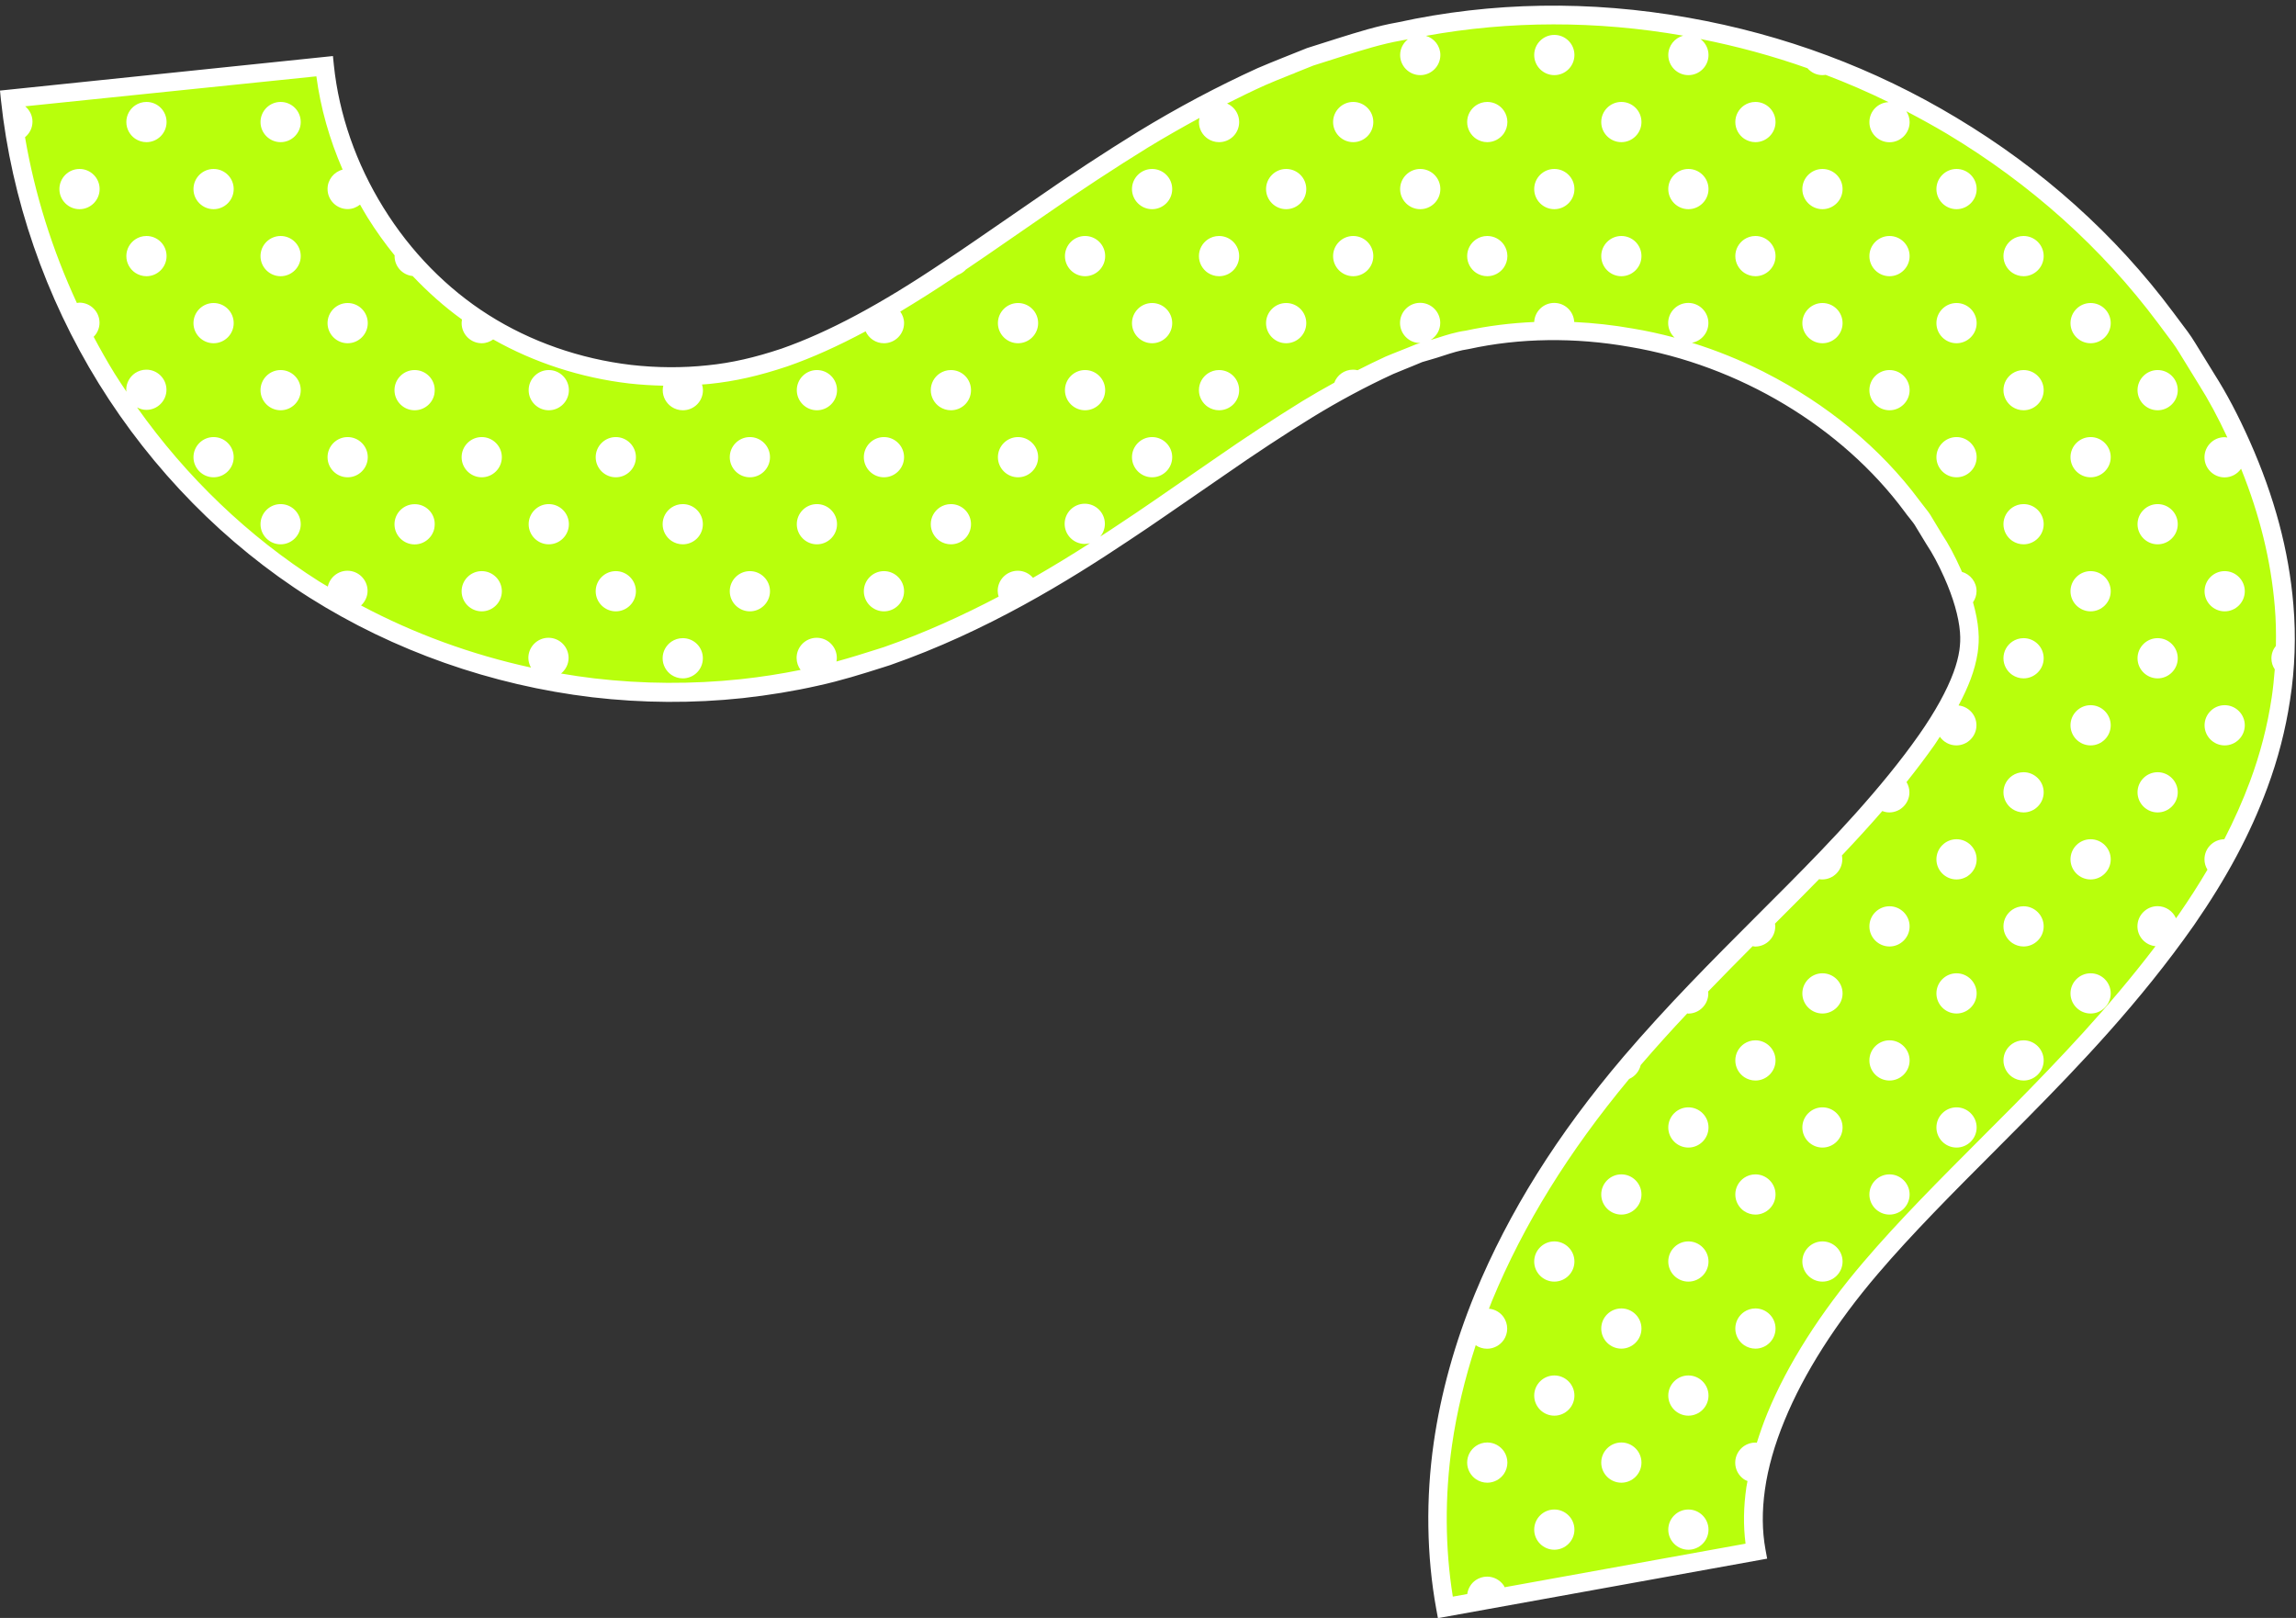 <?xml version="1.0" encoding="UTF-8" standalone="no"?><svg xmlns="http://www.w3.org/2000/svg" xmlns:xlink="http://www.w3.org/1999/xlink" fill="#000000" height="173.8" preserveAspectRatio="xMidYMid meet" version="1" viewBox="0.0 -0.6 246.6 173.8" width="246.6" zoomAndPan="magnify"><rect x="0.0" y="-0.6" width="246.6" height="173.8" fill="#333333" stroke="none"/><g id="change1_1"><path d="M155.24,172.06c-1.08-5.91-1.08-11.93-0.27-17.56c0.81-5.65,2.38-10.92,4.37-15.78 c4.02-9.72,9.61-17.92,15.76-25.14c6.02-7.03,12.2-12.96,17.73-18.56c5.54-5.57,10.43-10.88,14.12-16.16 c1.78-2.55,3.07-4.94,3.8-6.9c0.37-0.98,0.57-1.83,0.68-2.57c0.1-0.74,0.14-1.34,0.07-2.17c-0.13-1.61-0.69-3.78-1.78-6.2 c-0.53-1.19-1.19-2.51-1.98-3.68l-1.1-1.82c-0.35-0.62-0.86-1.15-1.27-1.73c-6.83-9.21-18.2-16.1-30.19-18.11 c-5.97-1.05-12.02-0.98-17.62,0.24c-1.44,0.2-2.75,0.74-4.12,1.13l-1.02,0.3l-1.06,0.44c-0.71,0.3-1.41,0.55-2.12,0.86 c-2.86,1.32-5.8,2.87-8.82,4.72c-3.05,1.89-6.14,3.92-9.42,6.2l-5,3.45c-1.75,1.2-3.45,2.38-5.3,3.59 c-7.21,4.81-15.55,9.82-25.41,13.27c-2.51,0.79-4.99,1.61-7.67,2.18c-2.63,0.6-5.29,1.02-7.95,1.31 c-5.33,0.57-10.67,0.52-15.95-0.09c-10.53-1.25-20.8-4.77-29.94-10.55c-9.17-5.8-16.75-13.67-22.33-22.68 C5.88,31.06,2.24,20.81,1.1,10.02l33.75-3.51c0.57,5.42,2.48,10.9,5.47,15.72c2.98,4.83,7.01,8.95,11.61,11.85 c4.62,2.93,10.12,4.86,15.75,5.52c2.81,0.33,5.66,0.34,8.42,0.05c2.8-0.29,5.37-0.91,8.15-1.84c5.53-1.93,11.37-5.21,17.67-9.44 c1.55-1.01,3.19-2.16,4.8-3.26l5.05-3.49c3.4-2.36,7.11-4.82,10.98-7.21c3.92-2.39,8.16-4.7,12.71-6.76 c1.15-0.51,2.35-0.97,3.52-1.45l1.77-0.71l1.89-0.61c2.53-0.78,5.05-1.65,7.64-2.1c10.3-2.25,20.82-2.28,30.87-0.5 c10.06,1.78,19.71,5.35,28.46,10.63c8.75,5.25,16.67,12.17,22.97,20.62c0.77,1.07,1.62,2.07,2.31,3.21l2.08,3.39 c1.42,2.25,2.61,4.57,3.74,7.1c2.23,5.01,4.06,10.74,4.61,17.25c0.28,3.22,0.16,6.72-0.34,10c-0.5,3.29-1.34,6.39-2.39,9.22 c-2.11,5.68-4.91,10.4-7.77,14.54c-5.66,8.08-11.96,14.69-17.87,20.67c-5.92,5.97-11.48,11.36-16.03,16.71 c-4.4,5.14-7.98,10.64-10.18,15.99c-1.1,2.67-1.83,5.26-2.17,7.68c-0.35,2.42-0.32,4.65,0.06,6.75L155.24,172.06z" fill="#b8ff0c"/></g><g id="change2_1"><path d="M246.32,64.37c-0.49-5.84-2.03-11.59-4.69-17.58c-1.25-2.8-2.46-5.1-3.8-7.21l-2.08-3.38 c-0.49-0.81-1.05-1.54-1.59-2.25c-0.26-0.34-0.51-0.68-0.77-1.03c-6.2-8.32-14.03-15.34-23.25-20.87 c-8.82-5.31-18.51-8.93-28.8-10.75c-10.6-1.88-21.12-1.71-31.22,0.5c-2.19,0.38-4.34,1.06-6.42,1.71l-3.31,1.05l-2.75,1.1 c-0.87,0.35-1.73,0.7-2.59,1.07c-4.28,1.95-8.6,4.24-12.82,6.82c-3.55,2.19-7.26,4.62-11.02,7.24l-6.42,4.42 c-1.15,0.79-2.31,1.58-3.42,2.31c-6.84,4.6-12.39,7.56-17.43,9.33c-2.91,0.97-5.36,1.53-7.94,1.79c-2.69,0.29-5.45,0.27-8.2-0.04 c-5.52-0.65-10.82-2.51-15.33-5.37c-4.46-2.82-8.37-6.8-11.29-11.53c-2.93-4.72-4.77-10.01-5.32-15.29l-0.1-0.99L0,9.13l0.1,1 C1.23,20.76,4.86,31.3,10.61,40.6c5.77,9.32,13.6,17.28,22.64,23c9.04,5.71,19.54,9.41,30.36,10.7c5.39,0.63,10.83,0.66,16.17,0.09 c2.81-0.31,5.53-0.76,8.05-1.33c2.45-0.53,4.77-1.26,7.01-1.97l0.78-0.25c10.39-3.63,19.16-9.06,25.63-13.38 c1.36-0.89,2.62-1.76,3.89-2.63l6.43-4.43c3.26-2.27,6.33-4.29,9.38-6.17c2.87-1.76,5.81-3.33,8.7-4.66c0.4-0.17,0.8-0.33,1.19-0.49 c0.31-0.12,0.61-0.24,0.91-0.37l1.01-0.42l0.96-0.28c0.43-0.12,0.86-0.26,1.29-0.4c0.92-0.3,1.79-0.58,2.77-0.72 c5.42-1.19,11.38-1.27,17.25-0.23c11.74,1.97,22.79,8.6,29.53,17.7c0.17,0.24,0.35,0.47,0.54,0.7c0.26,0.33,0.51,0.63,0.7,0.98 l1.13,1.86c0.63,0.94,1.25,2.1,1.89,3.53c0.96,2.14,1.56,4.22,1.69,5.87c0.06,0.78,0.02,1.3-0.06,1.94 c-0.12,0.79-0.33,1.56-0.63,2.38c-0.71,1.94-1.98,4.24-3.68,6.67c-4.03,5.76-9.6,11.59-14.01,16.03c-1.15,1.16-2.33,2.34-3.53,3.54 c-4.65,4.65-9.46,9.47-14.25,15.07c-7.09,8.34-12.3,16.65-15.92,25.41c-2.19,5.34-3.68,10.73-4.44,16.02 c-0.86,5.98-0.77,12.17,0.27,17.88l0.18,0.98l35.36-6.39l-0.18-0.98c-0.37-2.03-0.38-4.14-0.06-6.43c0.33-2.35,1.04-4.85,2.11-7.44 c2.07-5.05,5.53-10.49,10.01-15.73c3.69-4.33,8.08-8.73,12.73-13.39c1.07-1.07,2.15-2.16,3.25-3.27 c5.65-5.72,12.17-12.52,17.98-20.8c3.54-5.12,6.05-9.81,7.88-14.76c1.14-3.07,1.96-6.24,2.44-9.42 C246.49,71.24,246.61,67.7,246.32,64.37z M241.66,83.33c-0.78,2.1-1.7,4.15-2.76,6.22c-1.18,0.02-2.13,0.97-2.13,2.16 c0,0.41,0.12,0.79,0.32,1.11c-0.93,1.58-1.95,3.17-3.09,4.82c-0.1,0.14-0.2,0.27-0.29,0.4c-0.33-0.76-1.09-1.3-1.98-1.3 c-1.19,0-2.16,0.97-2.16,2.16c0,1.12,0.85,2.03,1.94,2.14c-5.05,6.64-10.47,12.28-15.26,17.14c-1.1,1.11-2.18,2.19-3.25,3.26 c-4.68,4.69-9.1,9.12-12.84,13.51c-4.61,5.39-8.19,11.02-10.34,16.27c-0.44,1.07-0.8,2.12-1.13,3.16c-0.05,0-0.1-0.02-0.16-0.02 c-0.45,0-0.86,0.14-1.21,0.37c-0.57,0.39-0.95,1.05-0.95,1.79c0,0.75,0.38,1.4,0.95,1.79c0.11,0.08,0.25,0.13,0.37,0.18 c-0.04,0.22-0.09,0.44-0.12,0.65c-0.31,2.14-0.34,4.14-0.09,6.08l-25.88,4.68c-0.03-0.06-0.05-0.13-0.09-0.19 c-0.39-0.57-1.05-0.95-1.79-0.95c-0.45,0-0.86,0.14-1.21,0.37c-0.5,0.34-0.83,0.88-0.92,1.5l-1.55,0.28 c-0.84-5.23-0.87-10.83-0.09-16.26c0.51-3.55,1.37-7.15,2.55-10.75c0,0,0.01,0.01,0.01,0.01c0.34,0.23,0.76,0.37,1.21,0.37 c0.74,0,1.4-0.38,1.79-0.95c0.23-0.34,0.37-0.76,0.37-1.21s-0.14-0.86-0.37-1.21c-0.35-0.52-0.93-0.87-1.59-0.93 c0.11-0.29,0.22-0.58,0.34-0.87c3.39-8.19,8.22-15.99,14.72-23.81c0.62-0.27,1.08-0.82,1.24-1.49c1.66-1.93,3.33-3.78,5-5.55 c0.04,0,0.07,0.02,0.1,0.02c1.19,0,2.16-0.97,2.16-2.16c0-0.07-0.01-0.14-0.02-0.21c1.6-1.66,3.2-3.28,4.78-4.87 c0.09,0.01,0.18,0.04,0.27,0.04c1.19,0,2.16-0.97,2.16-2.16c0-0.1-0.01-0.2-0.03-0.3c0.97-0.97,1.94-1.94,2.88-2.89 c0.64-0.65,1.26-1.27,1.86-1.89c0.11,0.02,0.22,0.03,0.33,0.03c1.19,0,2.16-0.97,2.16-2.16c0-0.14-0.02-0.28-0.04-0.42 c1.61-1.7,3.04-3.27,4.34-4.77c0.23,0.09,0.48,0.15,0.75,0.15c1.19,0,2.16-0.97,2.16-2.16c0-0.4-0.12-0.78-0.31-1.1 c1.09-1.37,2.08-2.68,2.99-3.97c0.21-0.3,0.39-0.6,0.59-0.9c0.39,0.56,1.04,0.93,1.77,0.93c1.19,0,2.16-0.97,2.16-2.16 c0-1.11-0.84-2.01-1.92-2.13c0.53-1,0.98-1.97,1.31-2.86c0.35-0.94,0.59-1.84,0.74-2.79c0.1-0.74,0.16-1.43,0.08-2.39 c-0.07-0.92-0.27-1.95-0.58-3.04c0.23-0.34,0.38-0.75,0.38-1.2c0-0.99-0.67-1.81-1.57-2.07c-0.03-0.07-0.06-0.15-0.09-0.22 c-0.69-1.54-1.36-2.79-2.03-3.79l-1.08-1.79c-0.25-0.46-0.56-0.84-0.86-1.22c-0.16-0.2-0.32-0.4-0.48-0.62 c-4.21-5.69-10.02-10.43-16.62-13.78c-0.08-0.04-0.15-0.09-0.23-0.12c-2.44-1.22-4.99-2.26-7.61-3.07c1.01-0.18,1.77-1.06,1.77-2.12 c0-1.19-0.97-2.16-2.16-2.16c-1.19,0-2.16,0.97-2.16,2.16c0,0.62,0.27,1.18,0.69,1.57c-1.49-0.4-2.99-0.73-4.5-0.98 c-2.09-0.37-4.19-0.6-6.28-0.7c-0.06-1.14-0.99-2.05-2.15-2.05c-1.16,0-2.09,0.91-2.15,2.05c-2.53,0.11-5,0.42-7.36,0.93 c-1.08,0.15-2.08,0.47-3.04,0.78c-0.24,0.08-0.48,0.15-0.72,0.22c0.61-0.38,1.03-1.05,1.03-1.83c0-1.19-0.97-2.16-2.16-2.16 c-1.19,0-2.16,0.97-2.16,2.16c0,1.19,0.97,2.16,2.16,2.16c0.02,0,0.04-0.01,0.06-0.01l-0.46,0.13l-1.16,0.47 c-0.29,0.12-0.59,0.24-0.88,0.35c-0.42,0.17-0.84,0.33-1.28,0.52c-1,0.46-2,0.95-3,1.46c-0.16-0.04-0.32-0.06-0.49-0.06 c-0.92,0-1.71,0.58-2.01,1.4c-1.15,0.63-2.29,1.29-3.43,1.98c-3.08,1.91-6.18,3.94-9.47,6.23l-6.42,4.43 c-1.26,0.86-2.52,1.73-3.87,2.61c-0.62,0.42-1.28,0.85-1.95,1.28c0.31-0.37,0.5-0.85,0.5-1.37c0-1.19-0.97-2.16-2.16-2.16 c-1.19,0-2.16,0.97-2.16,2.16c0,1.19,0.97,2.16,2.16,2.16c0.19,0,0.38-0.03,0.56-0.08c-1.89,1.21-3.94,2.47-6.12,3.72 c-0.39-0.46-0.98-0.76-1.63-0.76c-1.19,0-2.16,0.97-2.16,2.16c0,0.22,0.04,0.42,0.1,0.62c-3.78,1.98-7.88,3.87-12.29,5.41 l-0.75,0.24c-1.48,0.47-2.92,0.92-4.38,1.32c0.02-0.13,0.04-0.25,0.04-0.39c0-1.19-0.97-2.16-2.16-2.16c-1.19,0-2.16,0.97-2.16,2.16 c0,0.48,0.16,0.93,0.43,1.29c-2.06,0.42-4.22,0.76-6.45,1c-5.2,0.55-10.49,0.52-15.72-0.09c-1.19-0.14-2.38-0.32-3.56-0.52 c0.49-0.4,0.81-1,0.81-1.68c0-1.19-0.97-2.16-2.16-2.16c-1.19,0-2.16,0.97-2.16,2.16c0,0.38,0.11,0.73,0.28,1.04 c-6.39-1.39-12.55-3.64-18.25-6.67c0.42-0.39,0.7-0.95,0.7-1.57c0-1.19-0.97-2.16-2.16-2.16c-1.03,0-1.9,0.73-2.11,1.7 c-0.3-0.18-0.61-0.35-0.91-0.54c-7.58-4.8-14.28-11.22-19.58-18.71c0.3,0.16,0.63,0.27,1,0.27c1.19,0,2.16-0.97,2.16-2.16 c0-1.19-0.97-2.16-2.16-2.16c-0.45,0-0.86,0.14-1.21,0.37c-0.57,0.39-0.95,1.05-0.95,1.79c0,0.07,0.02,0.14,0.03,0.21 c-0.43-0.65-0.88-1.3-1.29-1.97c-0.79-1.28-1.53-2.6-2.24-3.93c0.39-0.39,0.63-0.92,0.63-1.51c0-1.19-0.97-2.16-2.16-2.16 c-0.1,0-0.18,0.03-0.27,0.04c-2.64-5.7-4.53-11.71-5.57-17.81c0.49-0.4,0.8-1,0.8-1.67c0-0.67-0.31-1.25-0.78-1.65L33.98,7.6 c0.45,3.4,1.41,6.78,2.82,10.02c-0.93,0.24-1.62,1.08-1.62,2.08c0,1.19,0.97,2.16,2.16,2.16c0.51,0,0.96-0.19,1.33-0.48 c0.26,0.46,0.52,0.92,0.8,1.37c0.89,1.43,1.87,2.8,2.92,4.09c0,0.02-0.01,0.04-0.01,0.07c0,1.12,0.85,2.03,1.94,2.14 c1.64,1.73,3.41,3.31,5.3,4.67c-0.02,0.13-0.04,0.26-0.04,0.39c0,1.19,0.97,2.16,2.16,2.16c0.46,0,0.88-0.16,1.23-0.41 c4.4,2.49,9.4,4.12,14.59,4.73c1.23,0.14,2.45,0.21,3.68,0.24c-0.04,0.15-0.06,0.31-0.06,0.48c0,0.75,0.38,1.4,0.95,1.79 c0.34,0.23,0.76,0.37,1.21,0.37c0.6,0,1.14-0.24,1.53-0.63s0.63-0.93,0.63-1.53c0-0.21-0.04-0.41-0.1-0.61 c0.27-0.02,0.54-0.03,0.8-0.06c2.73-0.28,5.31-0.86,8.38-1.89c2.64-0.92,5.4-2.16,8.39-3.76c0.34,0.75,1.09,1.28,1.97,1.28 c1.19,0,2.16-0.97,2.16-2.16c0-0.47-0.16-0.89-0.41-1.24c1.83-1.1,3.75-2.31,5.78-3.67c0.13-0.08,0.26-0.18,0.39-0.26 c0.3-0.11,0.58-0.28,0.8-0.5c0.02-0.02,0.04-0.05,0.07-0.08c0.72-0.49,1.45-0.98,2.19-1.49l6.42-4.43c3.74-2.6,7.42-5.01,10.93-7.18 c1.84-1.12,3.7-2.18,5.56-3.19c-0.03,0.14-0.06,0.29-0.06,0.44c0,0.75,0.38,1.4,0.95,1.79c0.34,0.23,0.76,0.37,1.21,0.37 c0.6,0,1.14-0.24,1.53-0.63s0.63-0.93,0.63-1.53c0-0.6-0.24-1.14-0.63-1.53c-0.19-0.19-0.42-0.35-0.67-0.46 c1.36-0.68,2.71-1.35,4.07-1.96c0.82-0.36,1.67-0.7,2.52-1.04l0.37-0.15c0.14-0.04,0.27-0.09,0.39-0.16l1.92-0.77l3.24-1.03 c2.02-0.63,4.1-1.29,6.21-1.66c0.23-0.05,0.47-0.09,0.7-0.13c-0.5,0.4-0.83,1-0.83,1.69c0,1.19,0.97,2.16,2.16,2.16 c1.19,0,2.16-0.97,2.16-2.16c0-0.98-0.66-1.8-1.55-2.06c9-1.63,18.28-1.65,27.63-0.02c-0.92,0.25-1.6,1.08-1.6,2.08 c0,1.19,0.97,2.16,2.16,2.16c1.19,0,2.16-0.97,2.16-2.16c0-0.7-0.34-1.32-0.86-1.72c3.93,0.78,7.77,1.82,11.49,3.14 c0.39,0.45,0.96,0.74,1.61,0.74c0.12,0,0.23-0.02,0.34-0.03c2.3,0.87,4.55,1.85,6.76,2.93c-1.15,0.05-2.06,0.99-2.06,2.15 c0,1.19,0.97,2.16,2.16,2.16c1.19,0,2.16-0.97,2.16-2.16c0-0.43-0.13-0.83-0.35-1.17c1.47,0.77,2.93,1.57,4.36,2.42 c9,5.4,16.63,12.25,22.67,20.34c0.26,0.36,0.53,0.71,0.79,1.06c0.53,0.7,1.04,1.36,1.47,2.08l2.09,3.4c1.09,1.72,2.09,3.58,3.1,5.75 c-0.1-0.01-0.2-0.04-0.3-0.04c-1.19,0-2.16,0.97-2.16,2.16c0,1.19,0.97,2.16,2.16,2.16c0.73,0,1.38-0.37,1.77-0.93 c2.02,5.02,3.21,9.88,3.62,14.8c0.12,1.38,0.15,2.8,0.12,4.23c-0.3,0.37-0.48,0.83-0.48,1.34c0,0.44,0.13,0.84,0.36,1.18 c-0.08,1.01-0.18,2.03-0.33,3.02C243.54,77.36,242.75,80.4,241.66,83.33z M219.5,26.91c0,1.19-0.97,2.16-2.16,2.16 c-0.45,0-0.86-0.14-1.21-0.37c-0.57-0.39-0.95-1.05-0.95-1.79c0-0.75,0.38-1.4,0.95-1.79c0.34-0.23,0.76-0.37,1.21-0.37 C218.53,24.75,219.5,25.71,219.5,26.91z M233.9,55.71c0,1.19-0.97,2.16-2.16,2.16c-1.19,0-2.16-0.97-2.16-2.16 c0-1.19,0.97-2.16,2.16-2.16C232.93,53.55,233.9,54.51,233.9,55.71z M233.9,41.31c0,1.19-0.97,2.16-2.16,2.16 c-1.19,0-2.16-0.97-2.16-2.16c0-1.19,0.97-2.16,2.16-2.16C232.93,39.15,233.9,40.11,233.9,41.31z M226.7,48.51 c0,1.19-0.97,2.16-2.16,2.16c-1.19,0-2.16-0.97-2.16-2.16c0-1.19,0.97-2.16,2.16-2.16C225.73,46.35,226.7,47.32,226.7,48.51z M226.7,34.11c0,1.19-0.97,2.16-2.16,2.16c-1.19,0-2.16-0.97-2.16-2.16c0-1.19,0.97-2.16,2.16-2.16 C225.73,31.95,226.7,32.91,226.7,34.11z M219.5,55.71c0,1.19-0.97,2.16-2.16,2.16c-0.45,0-0.86-0.14-1.21-0.37 c-0.57-0.39-0.95-1.05-0.95-1.79c0-0.75,0.38-1.4,0.95-1.79c0.34-0.23,0.76-0.37,1.21-0.37C218.53,53.55,219.5,54.51,219.5,55.71z M219.5,41.31c0,1.19-0.97,2.16-2.16,2.16c-0.45,0-0.86-0.14-1.21-0.37c-0.57-0.39-0.95-1.05-0.95-1.79c0-0.75,0.38-1.4,0.95-1.79 c0.34-0.23,0.76-0.37,1.21-0.37C218.53,39.15,219.5,40.11,219.5,41.31z M233.9,84.51c0,1.19-0.97,2.16-2.16,2.16 c-1.19,0-2.16-0.97-2.16-2.16c0-1.19,0.97-2.16,2.16-2.16C232.93,82.35,233.9,83.32,233.9,84.51z M233.9,70.11 c0,1.19-0.97,2.16-2.16,2.16c-1.19,0-2.16-0.97-2.16-2.16c0-1.19,0.97-2.16,2.16-2.16C232.93,67.95,233.9,68.91,233.9,70.11z M226.7,77.31c0,1.19-0.97,2.16-2.16,2.16c-1.19,0-2.16-0.97-2.16-2.16c0-1.19,0.97-2.16,2.16-2.16 C225.73,75.15,226.7,76.12,226.7,77.31z M241.1,77.31c0,1.19-0.97,2.16-2.16,2.16c-1.19,0-2.16-0.97-2.16-2.16 c0-1.19,0.97-2.16,2.16-2.16C240.13,75.15,241.1,76.12,241.1,77.31z M226.7,62.91c0,1.19-0.97,2.16-2.16,2.16 c-1.19,0-2.16-0.97-2.16-2.16c0-1.19,0.97-2.16,2.16-2.16C225.73,60.75,226.7,61.72,226.7,62.91z M241.1,62.91 c0,1.19-0.97,2.16-2.16,2.16c-1.19,0-2.16-0.97-2.16-2.16c0-1.19,0.97-2.16,2.16-2.16C240.13,60.75,241.1,61.72,241.1,62.91z M219.5,84.51c0,1.19-0.97,2.16-2.16,2.16c-0.45,0-0.86-0.14-1.21-0.37c-0.57-0.39-0.95-1.05-0.95-1.79c0-0.75,0.38-1.4,0.95-1.79 c0.34-0.23,0.76-0.37,1.21-0.37C218.53,82.35,219.5,83.32,219.5,84.51z M219.5,70.11c0,1.19-0.97,2.16-2.16,2.16 c-0.45,0-0.86-0.14-1.21-0.37c-0.57-0.39-0.95-1.05-0.95-1.79c0-0.75,0.38-1.4,0.95-1.79c0.34-0.23,0.76-0.37,1.21-0.37 C218.53,67.95,219.5,68.91,219.5,70.11z M226.7,106.11c0,1.19-0.97,2.16-2.16,2.16c-1.19,0-2.16-0.97-2.16-2.16 c0-1.19,0.97-2.16,2.16-2.16C225.73,103.95,226.7,104.92,226.7,106.11z M226.7,91.71c0,1.19-0.97,2.16-2.16,2.16 c-1.19,0-2.16-0.97-2.16-2.16c0-1.19,0.97-2.16,2.16-2.16C225.73,89.55,226.7,90.52,226.7,91.71z M219.5,113.31 c0,1.19-0.97,2.16-2.16,2.16c-0.45,0-0.86-0.14-1.21-0.37c-0.57-0.39-0.95-1.05-0.95-1.79c0-0.75,0.38-1.4,0.95-1.79 c0.34-0.23,0.76-0.37,1.21-0.37C218.53,111.15,219.5,112.12,219.5,113.31z M219.5,98.91c0,1.19-0.97,2.16-2.16,2.16 c-0.45,0-0.86-0.14-1.21-0.37c-0.57-0.39-0.95-1.05-0.95-1.79c0-0.75,0.38-1.4,0.95-1.79c0.34-0.23,0.76-0.37,1.21-0.37 C218.53,96.75,219.5,97.72,219.5,98.91z M205.1,26.91c0,1.19-0.97,2.16-2.16,2.16c-1.19,0-2.16-0.97-2.16-2.16 c0-1.19,0.97-2.16,2.16-2.16C204.13,24.75,205.1,25.71,205.1,26.91z M197.9,19.71c0,1.19-0.97,2.16-2.16,2.16 c-1.19,0-2.16-0.97-2.16-2.16c0-1.19,0.97-2.16,2.16-2.16C196.93,17.55,197.9,18.51,197.9,19.71z M212.3,19.71 c0,1.19-0.97,2.16-2.16,2.16c-1.19,0-2.16-0.97-2.16-2.16c0-1.19,0.97-2.16,2.16-2.16C211.33,17.55,212.3,18.51,212.3,19.71z M190.7,26.91c0,1.19-0.97,2.16-2.16,2.16c-0.45,0-0.86-0.14-1.21-0.37c-0.57-0.39-0.95-1.05-0.95-1.79c0-0.75,0.38-1.4,0.95-1.79 c0.34-0.23,0.76-0.37,1.21-0.37C189.73,24.75,190.7,25.71,190.7,26.91z M190.7,12.51c0,1.19-0.97,2.16-2.16,2.16 c-0.45,0-0.86-0.14-1.21-0.37c-0.57-0.39-0.95-1.05-0.95-1.79c0-0.75,0.38-1.4,0.95-1.79c0.34-0.23,0.76-0.37,1.21-0.37 C189.73,10.35,190.7,11.31,190.7,12.51z M205.1,41.31c0,1.19-0.97,2.16-2.16,2.16c-1.19,0-2.16-0.97-2.16-2.16 c0-1.19,0.97-2.16,2.16-2.16C204.13,39.15,205.1,40.11,205.1,41.31z M212.3,48.51c0,1.19-0.97,2.16-2.16,2.16 c-1.19,0-2.16-0.97-2.16-2.16c0-1.19,0.97-2.16,2.16-2.16C211.33,46.35,212.3,47.32,212.3,48.51z M197.9,34.11 c0,1.19-0.97,2.16-2.16,2.16c-1.19,0-2.16-0.97-2.16-2.16c0-1.19,0.97-2.16,2.16-2.16C196.93,31.95,197.9,32.91,197.9,34.11z M212.3,34.11c0,1.19-0.97,2.16-2.16,2.16c-1.19,0-2.16-0.97-2.16-2.16c0-1.19,0.97-2.16,2.16-2.16 C211.33,31.95,212.3,32.91,212.3,34.11z M205.1,113.31c0,1.19-0.97,2.16-2.16,2.16c-1.19,0-2.16-0.97-2.16-2.16 c0-1.19,0.97-2.16,2.16-2.16C204.13,111.15,205.1,112.12,205.1,113.31z M205.1,98.91c0,1.19-0.97,2.16-2.16,2.16 c-1.19,0-2.16-0.97-2.16-2.16c0-1.19,0.97-2.16,2.16-2.16C204.13,96.75,205.1,97.72,205.1,98.91z M197.9,106.11 c0,1.19-0.97,2.16-2.16,2.16c-1.19,0-2.16-0.97-2.16-2.16c0-1.19,0.97-2.16,2.16-2.16C196.93,103.95,197.9,104.92,197.9,106.11z M212.3,106.11c0,1.19-0.97,2.16-2.16,2.16c-1.19,0-2.16-0.97-2.16-2.16c0-1.19,0.97-2.16,2.16-2.16 C211.33,103.95,212.3,104.92,212.3,106.11z M212.3,91.71c0,1.19-0.97,2.16-2.16,2.16c-1.19,0-2.16-0.97-2.16-2.16 c0-1.19,0.97-2.16,2.16-2.16C211.33,89.55,212.3,90.52,212.3,91.71z M190.7,113.31c0,1.19-0.97,2.16-2.16,2.16 c-0.45,0-0.86-0.14-1.21-0.37c-0.57-0.39-0.95-1.05-0.95-1.79c0-0.75,0.38-1.4,0.95-1.79c0.34-0.23,0.76-0.37,1.21-0.37 C189.73,111.15,190.7,112.12,190.7,113.31z M205.1,127.71c0,1.19-0.97,2.16-2.16,2.16c-1.19,0-2.16-0.97-2.16-2.16 c0-1.19,0.97-2.16,2.16-2.16C204.13,125.55,205.1,126.52,205.1,127.71z M197.9,134.91c0,1.19-0.97,2.16-2.16,2.16 c-1.19,0-2.16-0.97-2.16-2.16c0-1.19,0.97-2.16,2.16-2.16C196.93,132.75,197.9,133.72,197.9,134.91z M197.9,120.51 c0,1.19-0.97,2.16-2.16,2.16c-1.19,0-2.16-0.97-2.16-2.16c0-1.19,0.97-2.16,2.16-2.16C196.93,118.35,197.9,119.32,197.9,120.51z M212.3,120.51c0,1.19-0.97,2.16-2.16,2.16c-1.19,0-2.16-0.97-2.16-2.16c0-1.19,0.97-2.16,2.16-2.16 C211.33,118.35,212.3,119.32,212.3,120.51z M190.7,142.11c0,1.19-0.97,2.16-2.16,2.16c-0.45,0-0.86-0.14-1.21-0.37 c-0.57-0.39-0.95-1.05-0.95-1.79c0-0.75,0.38-1.4,0.95-1.79c0.34-0.23,0.76-0.37,1.21-0.37C189.73,139.95,190.7,140.92,190.7,142.11 z M190.7,127.71c0,1.19-0.97,2.16-2.16,2.16c-0.45,0-0.86-0.14-1.21-0.37c-0.57-0.39-0.95-1.05-0.95-1.79c0-0.75,0.38-1.4,0.95-1.79 c0.34-0.23,0.76-0.37,1.21-0.37C189.73,125.55,190.7,126.52,190.7,127.71z M176.3,26.91c0,1.19-0.97,2.16-2.16,2.16 c-1.19,0-2.16-0.97-2.16-2.16c0-1.19,0.97-2.16,2.16-2.16C175.33,24.75,176.3,25.71,176.3,26.91z M176.3,12.51 c0,1.19-0.97,2.16-2.16,2.16c-1.19,0-2.16-0.97-2.16-2.16c0-1.19,0.97-2.16,2.16-2.16C175.33,10.35,176.3,11.31,176.3,12.51z M169.1,19.71c0,1.19-0.97,2.16-2.16,2.16c-1.19,0-2.16-0.97-2.16-2.16c0-1.19,0.97-2.16,2.16-2.16 C168.13,17.55,169.1,18.51,169.1,19.71z M183.5,19.71c0,1.19-0.97,2.16-2.16,2.16c-1.19,0-2.16-0.97-2.16-2.16 c0-1.19,0.97-2.16,2.16-2.16C182.53,17.55,183.5,18.51,183.5,19.71z M169.1,5.31c0,1.19-0.97,2.16-2.16,2.16 c-1.19,0-2.16-0.97-2.16-2.16c0-1.19,0.97-2.16,2.16-2.16C168.13,3.15,169.1,4.11,169.1,5.31z M161.53,25.7 c0.23,0.34,0.37,0.76,0.37,1.21s-0.14,0.86-0.37,1.21c-0.39,0.57-1.05,0.95-1.79,0.95c-0.45,0-0.86-0.14-1.21-0.37 c-0.57-0.39-0.95-1.05-0.95-1.79c0-0.75,0.38-1.4,0.95-1.79c0.34-0.23,0.76-0.37,1.21-0.37C160.48,24.75,161.14,25.12,161.53,25.7z M161.53,11.3c0.23,0.34,0.37,0.76,0.37,1.21s-0.14,0.86-0.37,1.21c-0.39,0.57-1.05,0.95-1.79,0.95c-0.45,0-0.86-0.14-1.21-0.37 c-0.57-0.39-0.95-1.05-0.95-1.79c0-0.75,0.38-1.4,0.95-1.79c0.34-0.23,0.76-0.37,1.21-0.37C160.48,10.35,161.14,10.72,161.53,11.3z M176.3,142.11c0,1.19-0.97,2.16-2.16,2.16c-1.19,0-2.16-0.97-2.16-2.16c0-1.19,0.97-2.16,2.16-2.16 C175.33,139.95,176.3,140.92,176.3,142.11z M176.3,127.71c0,1.19-0.97,2.16-2.16,2.16c-1.19,0-2.16-0.97-2.16-2.16 c0-1.19,0.97-2.16,2.16-2.16C175.33,125.55,176.3,126.52,176.3,127.71z M169.1,134.91c0,1.19-0.97,2.16-2.16,2.16 c-1.19,0-2.16-0.97-2.16-2.16c0-1.19,0.97-2.16,2.16-2.16C168.13,132.75,169.1,133.72,169.1,134.91z M183.5,134.91 c0,1.19-0.97,2.16-2.16,2.16c-1.19,0-2.16-0.97-2.16-2.16c0-1.19,0.97-2.16,2.16-2.16C182.53,132.75,183.5,133.72,183.5,134.91z M183.5,120.51c0,1.19-0.97,2.16-2.16,2.16c-1.19,0-2.16-0.97-2.16-2.16c0-1.19,0.97-2.16,2.16-2.16 C182.53,118.35,183.5,119.32,183.5,120.51z M176.3,156.51c0,1.19-0.97,2.16-2.16,2.16c-1.19,0-2.16-0.97-2.16-2.16 c0-1.19,0.97-2.16,2.16-2.16C175.33,154.35,176.3,155.32,176.3,156.51z M169.1,163.71c0,1.19-0.97,2.16-2.16,2.16 c-1.19,0-2.16-0.97-2.16-2.16c0-1.19,0.97-2.16,2.16-2.16C168.13,161.55,169.1,162.52,169.1,163.71z M183.5,163.71 c0,1.19-0.97,2.16-2.16,2.16c-1.19,0-2.16-0.97-2.16-2.16c0-1.19,0.97-2.16,2.16-2.16C182.53,161.55,183.5,162.52,183.5,163.71z M169.1,149.31c0,1.19-0.97,2.16-2.16,2.16c-1.19,0-2.16-0.97-2.16-2.16c0-1.19,0.97-2.16,2.16-2.16 C168.13,147.15,169.1,148.12,169.1,149.31z M183.5,149.31c0,1.19-0.97,2.16-2.16,2.16c-1.19,0-2.16-0.97-2.16-2.16 c0-1.19,0.97-2.16,2.16-2.16C182.53,147.15,183.5,148.12,183.5,149.31z M161.53,155.3c0.23,0.34,0.37,0.76,0.37,1.21 s-0.14,0.86-0.37,1.21c-0.39,0.57-1.05,0.95-1.79,0.95c-0.45,0-0.86-0.14-1.21-0.37c-0.57-0.39-0.95-1.05-0.95-1.79 c0-0.75,0.38-1.4,0.95-1.79c0.34-0.23,0.76-0.37,1.21-0.37C160.48,154.35,161.14,154.73,161.53,155.3z M147.5,26.91 c0,1.19-0.97,2.16-2.16,2.16c-1.19,0-2.16-0.97-2.16-2.16c0-1.19,0.97-2.16,2.16-2.16C146.53,24.75,147.5,25.71,147.5,26.91z M147.5,12.51c0,1.19-0.97,2.16-2.16,2.16c-1.19,0-2.16-0.97-2.16-2.16c0-1.19,0.97-2.16,2.16-2.16 C146.53,10.35,147.5,11.31,147.5,12.51z M140.3,19.71c0,1.19-0.97,2.16-2.16,2.16c-1.19,0-2.16-0.97-2.16-2.16 c0-1.19,0.97-2.16,2.16-2.16C139.33,17.55,140.3,18.51,140.3,19.71z M154.7,19.71c0,1.19-0.97,2.16-2.16,2.16 c-1.19,0-2.16-0.97-2.16-2.16c0-1.19,0.97-2.16,2.16-2.16C153.73,17.55,154.7,18.51,154.7,19.71z M132.46,25.38 c0.39,0.39,0.63,0.93,0.63,1.53c0,0.6-0.24,1.14-0.63,1.53s-0.93,0.63-1.53,0.63c-0.45,0-0.86-0.14-1.21-0.37 c-0.57-0.39-0.95-1.05-0.95-1.79c0-0.75,0.38-1.4,0.95-1.79c0.34-0.23,0.76-0.37,1.21-0.37C131.53,24.75,132.07,24.99,132.46,25.38z M140.3,34.11c0,1.19-0.97,2.16-2.16,2.16c-1.19,0-2.16-0.97-2.16-2.16c0-1.19,0.97-2.16,2.16-2.16 C139.33,31.95,140.3,32.91,140.3,34.11z M132.46,39.78c0.39,0.39,0.63,0.93,0.63,1.53c0,0.6-0.24,1.14-0.63,1.53 s-0.93,0.63-1.53,0.63c-0.45,0-0.86-0.14-1.21-0.37c-0.57-0.39-0.95-1.05-0.95-1.79c0-0.75,0.38-1.4,0.95-1.79 c0.34-0.23,0.76-0.37,1.21-0.37C131.53,39.15,132.07,39.39,132.46,39.78z M118.7,26.91c0,1.19-0.97,2.16-2.16,2.16 c-1.19,0-2.16-0.97-2.16-2.16c0-1.19,0.97-2.16,2.16-2.16C117.73,24.75,118.7,25.71,118.7,26.91z M125.9,19.71 c0,1.19-0.97,2.16-2.16,2.16c-1.19,0-2.16-0.97-2.16-2.16c0-1.19,0.97-2.16,2.16-2.16C124.93,17.55,125.9,18.51,125.9,19.71z M118.7,41.31c0,1.19-0.97,2.16-2.16,2.16c-1.19,0-2.16-0.97-2.16-2.16c0-1.19,0.97-2.16,2.16-2.16 C117.73,39.15,118.7,40.11,118.7,41.31z M111.5,48.51c0,1.19-0.97,2.16-2.16,2.16c-1.19,0-2.16-0.97-2.16-2.16 c0-1.19,0.97-2.16,2.16-2.16C110.53,46.35,111.5,47.32,111.5,48.51z M125.9,48.51c0,1.19-0.97,2.16-2.16,2.16 c-1.19,0-2.16-0.97-2.16-2.16c0-1.19,0.97-2.16,2.16-2.16C124.93,46.35,125.9,47.32,125.9,48.51z M111.5,34.11 c0,1.19-0.97,2.16-2.16,2.16c-1.19,0-2.16-0.97-2.16-2.16c0-1.19,0.97-2.16,2.16-2.16C110.53,31.95,111.5,32.91,111.5,34.11z M125.9,34.11c0,1.19-0.97,2.16-2.16,2.16c-1.19,0-2.16-0.97-2.16-2.16c0-1.19,0.97-2.16,2.16-2.16 C124.93,31.95,125.9,32.91,125.9,34.11z M103.66,54.18c0.39,0.39,0.63,0.93,0.63,1.53c0,0.6-0.24,1.14-0.63,1.53 s-0.93,0.63-1.53,0.63c-0.45,0-0.86-0.14-1.21-0.37c-0.57-0.39-0.95-1.05-0.95-1.79c0-0.75,0.38-1.4,0.95-1.79 c0.34-0.23,0.76-0.37,1.21-0.37C102.73,53.55,103.27,53.79,103.66,54.18z M103.66,39.78c0.39,0.39,0.63,0.93,0.63,1.53 c0,0.6-0.24,1.14-0.63,1.53s-0.93,0.63-1.53,0.63c-0.45,0-0.86-0.14-1.21-0.37c-0.57-0.39-0.95-1.05-0.95-1.79 c0-0.75,0.38-1.4,0.95-1.79c0.34-0.23,0.76-0.37,1.21-0.37C102.73,39.15,103.27,39.39,103.66,39.78z M89.9,55.71 c0,1.19-0.97,2.16-2.16,2.16c-1.19,0-2.16-0.97-2.16-2.16c0-1.19,0.97-2.16,2.16-2.16C88.93,53.55,89.9,54.51,89.9,55.71z M89.9,41.31c0,1.19-0.97,2.16-2.16,2.16c-1.19,0-2.16-0.97-2.16-2.16c0-1.19,0.97-2.16,2.16-2.16 C88.93,39.15,89.9,40.11,89.9,41.31z M82.7,48.51c0,1.19-0.97,2.16-2.16,2.16c-1.19,0-2.16-0.97-2.16-2.16 c0-1.19,0.97-2.16,2.16-2.16C81.73,46.35,82.7,47.32,82.7,48.51z M97.1,48.51c0,1.19-0.97,2.16-2.16,2.16 c-1.19,0-2.16-0.97-2.16-2.16c0-1.19,0.97-2.16,2.16-2.16C96.13,46.35,97.1,47.32,97.1,48.51z M74.86,54.18 c0.39,0.39,0.63,0.93,0.63,1.53c0,0.6-0.24,1.14-0.63,1.53s-0.93,0.63-1.53,0.63c-0.45,0-0.86-0.14-1.21-0.37 c-0.57-0.39-0.95-1.05-0.95-1.79c0-0.75,0.38-1.4,0.95-1.79c0.34-0.23,0.76-0.37,1.21-0.37C73.93,53.55,74.47,53.79,74.86,54.18z M82.7,62.91c0,1.19-0.97,2.16-2.16,2.16c-1.19,0-2.16-0.97-2.16-2.16c0-1.19,0.97-2.16,2.16-2.16 C81.73,60.75,82.7,61.72,82.7,62.91z M97.1,62.91c0,1.19-0.97,2.16-2.16,2.16c-1.19,0-2.16-0.97-2.16-2.16 c0-1.19,0.97-2.16,2.16-2.16C96.13,60.75,97.1,61.72,97.1,62.91z M74.86,68.58c0.39,0.39,0.63,0.93,0.63,1.53 c0,0.6-0.24,1.14-0.63,1.53s-0.93,0.63-1.53,0.63c-0.45,0-0.86-0.14-1.21-0.37c-0.57-0.39-0.95-1.05-0.95-1.79 c0-0.75,0.38-1.4,0.95-1.79c0.34-0.23,0.76-0.37,1.21-0.37C73.93,67.95,74.47,68.19,74.86,68.58z M61.1,55.71 c0,1.19-0.97,2.16-2.16,2.16c-1.19,0-2.16-0.97-2.16-2.16c0-1.19,0.97-2.16,2.16-2.16C60.13,53.55,61.1,54.51,61.1,55.71z M61.1,41.31c0,1.19-0.97,2.16-2.16,2.16c-1.19,0-2.16-0.97-2.16-2.16c0-1.19,0.97-2.16,2.16-2.16 C60.13,39.15,61.1,40.11,61.1,41.31z M53.9,48.51c0,1.19-0.97,2.16-2.16,2.16c-1.19,0-2.16-0.97-2.16-2.16 c0-1.19,0.97-2.16,2.16-2.16C52.93,46.35,53.9,47.32,53.9,48.51z M68.3,48.51c0,1.19-0.97,2.16-2.16,2.16 c-1.19,0-2.16-0.97-2.16-2.16c0-1.19,0.97-2.16,2.16-2.16C67.33,46.35,68.3,47.32,68.3,48.51z M46.65,55.27 c0.03,0.14,0.04,0.29,0.04,0.44s-0.02,0.29-0.04,0.44c-0.2,0.98-1.07,1.73-2.12,1.73c-1.19,0-2.16-0.97-2.16-2.16 c0-1.19,0.97-2.16,2.16-2.16C45.58,53.55,46.45,54.29,46.65,55.27z M46.65,40.87c0.03,0.14,0.04,0.29,0.04,0.44 s-0.02,0.29-0.04,0.44c-0.2,0.98-1.07,1.72-2.12,1.72c-1.19,0-2.16-0.97-2.16-2.16c0-1.19,0.97-2.16,2.16-2.16 C45.58,39.15,46.45,39.89,46.65,40.87z M53.9,62.91c0,1.19-0.97,2.16-2.16,2.16c-1.19,0-2.16-0.97-2.16-2.16 c0-1.19,0.97-2.16,2.16-2.16C52.93,60.75,53.9,61.72,53.9,62.91z M68.3,62.91c0,1.19-0.97,2.16-2.16,2.16 c-1.19,0-2.16-0.97-2.16-2.16c0-1.19,0.97-2.16,2.16-2.16C67.33,60.75,68.3,61.72,68.3,62.91z M32.3,26.91 c0,1.19-0.97,2.16-2.16,2.16c-1.19,0-2.16-0.97-2.16-2.16c0-1.19,0.97-2.16,2.16-2.16C31.33,24.75,32.3,25.71,32.3,26.91z M32.3,12.51c0,1.19-0.97,2.16-2.16,2.16c-1.19,0-2.16-0.97-2.16-2.16c0-1.19,0.97-2.16,2.16-2.16 C31.33,10.35,32.3,11.31,32.3,12.51z M25.1,19.71c0,1.19-0.97,2.16-2.16,2.16c-1.19,0-2.16-0.97-2.16-2.16 c0-1.19,0.97-2.16,2.16-2.16C24.13,17.55,25.1,18.51,25.1,19.71z M17.89,26.91c0,1.19-0.97,2.16-2.16,2.16 c-0.45,0-0.86-0.14-1.21-0.37c-0.57-0.39-0.95-1.05-0.95-1.79c0-0.75,0.38-1.4,0.95-1.79c0.34-0.23,0.76-0.37,1.21-0.37 C16.93,24.75,17.89,25.71,17.89,26.91z M17.89,12.51c0,1.19-0.97,2.16-2.16,2.16c-0.45,0-0.86-0.14-1.21-0.37 c-0.57-0.39-0.95-1.05-0.95-1.79c0-0.75,0.38-1.4,0.95-1.79c0.34-0.23,0.76-0.37,1.21-0.37C16.93,10.35,17.89,11.31,17.89,12.51z M32.3,55.71c0,1.19-0.97,2.16-2.16,2.16c-1.19,0-2.16-0.97-2.16-2.16c0-1.19,0.97-2.16,2.16-2.16 C31.33,53.55,32.3,54.51,32.3,55.71z M32.3,41.31c0,1.19-0.97,2.16-2.16,2.16c-1.19,0-2.16-0.97-2.16-2.16 c0-1.19,0.97-2.16,2.16-2.16C31.33,39.15,32.3,40.11,32.3,41.31z M25.1,48.51c0,1.19-0.97,2.16-2.16,2.16 c-1.19,0-2.16-0.97-2.16-2.16c0-1.19,0.97-2.16,2.16-2.16C24.13,46.35,25.1,47.32,25.1,48.51z M39.5,48.51 c0,1.19-0.97,2.16-2.16,2.16c-1.19,0-2.16-0.97-2.16-2.16c0-1.19,0.97-2.16,2.16-2.16C38.53,46.35,39.5,47.32,39.5,48.51z M25.1,34.11c0,1.19-0.97,2.16-2.16,2.16c-1.19,0-2.16-0.97-2.16-2.16c0-1.19,0.97-2.16,2.16-2.16 C24.13,31.95,25.1,32.91,25.1,34.11z M39.5,34.11c0,1.19-0.97,2.16-2.16,2.16c-1.19,0-2.16-0.97-2.16-2.16 c0-1.19,0.97-2.16,2.16-2.16C38.53,31.95,39.5,32.91,39.5,34.11z M10.7,19.71c0,1.19-0.97,2.16-2.16,2.16 c-1.19,0-2.16-0.97-2.16-2.16c0-1.19,0.97-2.16,2.16-2.16C9.73,17.55,10.7,18.51,10.7,19.71z" fill="#ffffff"/></g></svg>